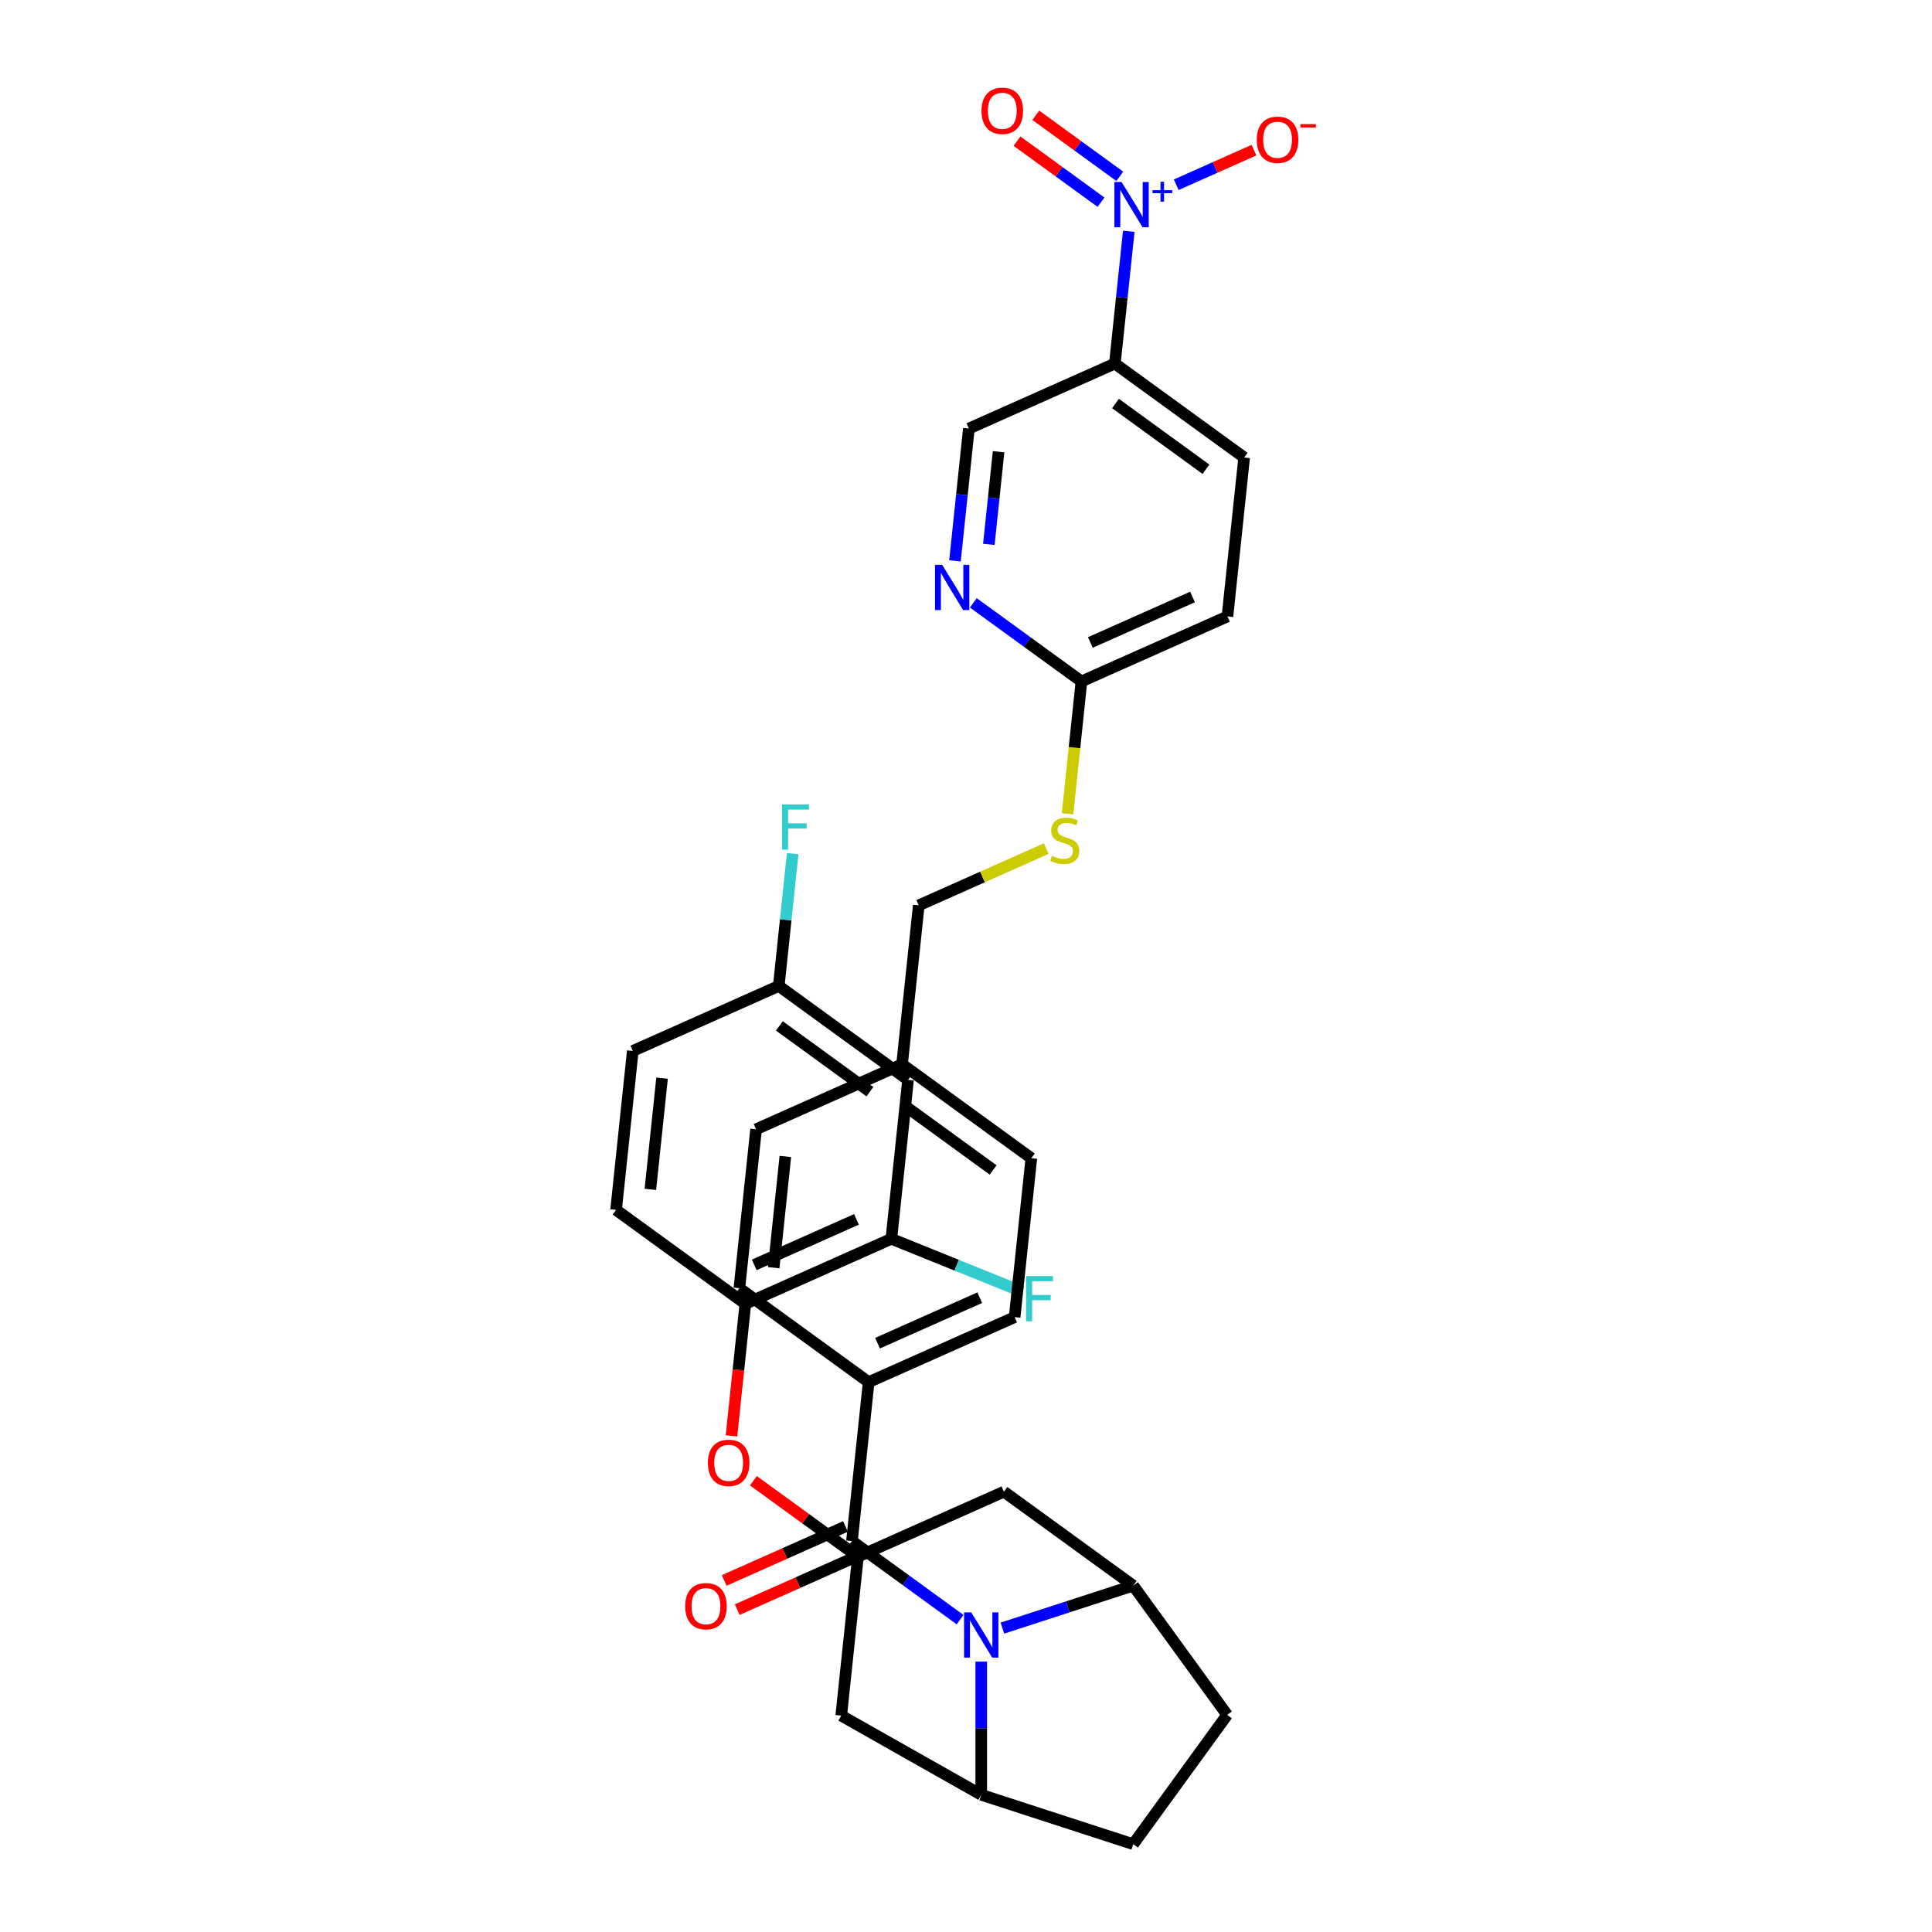 <?xml version='1.0' encoding='iso-8859-1'?>
<svg version='1.1' baseProfile='full'
              xmlns='http://www.w3.org/2000/svg'
                      xmlns:rdkit='http://www.rdkit.org/xml'
                      xmlns:xlink='http://www.w3.org/1999/xlink'
                  xml:space='preserve'
width='1000px' height='1000px' viewBox='0 0 1000 1000'>
<!-- END OF HEADER -->
<rect style='opacity:1.0;fill:#FFFFFF;stroke:none' width='1000' height='1000' x='0' y='0'> </rect>
<path class='bond-0' d='M 475.55,468.606 L 508.543,453.917' style='fill:none;fill-rule:evenodd;stroke:#000000;stroke-width:6px;stroke-linecap:butt;stroke-linejoin:miter;stroke-opacity:1' />
<path class='bond-0' d='M 508.543,453.917 L 541.535,439.228' style='fill:none;fill-rule:evenodd;stroke:#CCCC00;stroke-width:6px;stroke-linecap:butt;stroke-linejoin:miter;stroke-opacity:1' />
<path class='bond-1' d='M 475.55,468.606 L 466.904,550.868' style='fill:none;fill-rule:evenodd;stroke:#000000;stroke-width:6px;stroke-linecap:butt;stroke-linejoin:miter;stroke-opacity:1' />
<path class='bond-2' d='M 552.559,421.216 L 556.159,386.959' style='fill:none;fill-rule:evenodd;stroke:#CCCC00;stroke-width:6px;stroke-linecap:butt;stroke-linejoin:miter;stroke-opacity:1' />
<path class='bond-2' d='M 556.159,386.959 L 559.76,352.702' style='fill:none;fill-rule:evenodd;stroke:#000000;stroke-width:6px;stroke-linecap:butt;stroke-linejoin:miter;stroke-opacity:1' />
<path class='bond-3' d='M 586.55,820.71 L 635.168,887.628' style='fill:none;fill-rule:evenodd;stroke:#000000;stroke-width:6px;stroke-linecap:butt;stroke-linejoin:miter;stroke-opacity:1' />
<path class='bond-4' d='M 586.55,820.71 L 552.692,831.711' style='fill:none;fill-rule:evenodd;stroke:#000000;stroke-width:6px;stroke-linecap:butt;stroke-linejoin:miter;stroke-opacity:1' />
<path class='bond-4' d='M 552.692,831.711 L 518.835,842.712' style='fill:none;fill-rule:evenodd;stroke:#0000FF;stroke-width:6px;stroke-linecap:butt;stroke-linejoin:miter;stroke-opacity:1' />
<path class='bond-5' d='M 586.55,820.71 L 519.632,772.092' style='fill:none;fill-rule:evenodd;stroke:#000000;stroke-width:6px;stroke-linecap:butt;stroke-linejoin:miter;stroke-opacity:1' />
<path class='bond-6' d='M 635.168,887.628 L 586.55,954.545' style='fill:none;fill-rule:evenodd;stroke:#000000;stroke-width:6px;stroke-linecap:butt;stroke-linejoin:miter;stroke-opacity:1' />
<path class='bond-7' d='M 586.55,954.545 L 507.884,928.985' style='fill:none;fill-rule:evenodd;stroke:#000000;stroke-width:6px;stroke-linecap:butt;stroke-linejoin:miter;stroke-opacity:1' />
<path class='bond-8' d='M 507.884,928.985 L 507.884,894.518' style='fill:none;fill-rule:evenodd;stroke:#000000;stroke-width:6px;stroke-linecap:butt;stroke-linejoin:miter;stroke-opacity:1' />
<path class='bond-8' d='M 507.884,894.518 L 507.884,860.051' style='fill:none;fill-rule:evenodd;stroke:#0000FF;stroke-width:6px;stroke-linecap:butt;stroke-linejoin:miter;stroke-opacity:1' />
<path class='bond-9' d='M 507.884,928.985 L 435.423,887.997' style='fill:none;fill-rule:evenodd;stroke:#000000;stroke-width:6px;stroke-linecap:butt;stroke-linejoin:miter;stroke-opacity:1' />
<path class='bond-10' d='M 496.932,838.314 L 468.949,817.983' style='fill:none;fill-rule:evenodd;stroke:#0000FF;stroke-width:6px;stroke-linecap:butt;stroke-linejoin:miter;stroke-opacity:1' />
<path class='bond-10' d='M 468.949,817.983 L 440.966,797.652' style='fill:none;fill-rule:evenodd;stroke:#000000;stroke-width:6px;stroke-linecap:butt;stroke-linejoin:miter;stroke-opacity:1' />
<path class='bond-11' d='M 435.423,887.997 L 444.069,805.735' style='fill:none;fill-rule:evenodd;stroke:#000000;stroke-width:6px;stroke-linecap:butt;stroke-linejoin:miter;stroke-opacity:1' />
<path class='bond-12' d='M 519.632,772.092 L 444.069,805.735' style='fill:none;fill-rule:evenodd;stroke:#000000;stroke-width:6px;stroke-linecap:butt;stroke-linejoin:miter;stroke-opacity:1' />
<path class='bond-13' d='M 444.069,805.735 L 417.02,786.083' style='fill:none;fill-rule:evenodd;stroke:#000000;stroke-width:6px;stroke-linecap:butt;stroke-linejoin:miter;stroke-opacity:1' />
<path class='bond-13' d='M 417.02,786.083 L 389.972,766.432' style='fill:none;fill-rule:evenodd;stroke:#FF0000;stroke-width:6px;stroke-linecap:butt;stroke-linejoin:miter;stroke-opacity:1' />
<path class='bond-14' d='M 378.614,743.204 L 382.205,709.03' style='fill:none;fill-rule:evenodd;stroke:#FF0000;stroke-width:6px;stroke-linecap:butt;stroke-linejoin:miter;stroke-opacity:1' />
<path class='bond-14' d='M 382.205,709.03 L 385.797,674.855' style='fill:none;fill-rule:evenodd;stroke:#000000;stroke-width:6px;stroke-linecap:butt;stroke-linejoin:miter;stroke-opacity:1' />
<path class='bond-15' d='M 385.797,674.855 L 461.361,641.212' style='fill:none;fill-rule:evenodd;stroke:#000000;stroke-width:6px;stroke-linecap:butt;stroke-linejoin:miter;stroke-opacity:1' />
<path class='bond-15' d='M 390.403,654.696 L 443.298,631.146' style='fill:none;fill-rule:evenodd;stroke:#000000;stroke-width:6px;stroke-linecap:butt;stroke-linejoin:miter;stroke-opacity:1' />
<path class='bond-16' d='M 385.797,674.855 L 318.88,626.237' style='fill:none;fill-rule:evenodd;stroke:#000000;stroke-width:6px;stroke-linecap:butt;stroke-linejoin:miter;stroke-opacity:1' />
<path class='bond-17' d='M 461.361,641.212 L 470.007,558.951' style='fill:none;fill-rule:evenodd;stroke:#000000;stroke-width:6px;stroke-linecap:butt;stroke-linejoin:miter;stroke-opacity:1' />
<path class='bond-18' d='M 461.361,641.212 L 495.191,654.878' style='fill:none;fill-rule:evenodd;stroke:#000000;stroke-width:6px;stroke-linecap:butt;stroke-linejoin:miter;stroke-opacity:1' />
<path class='bond-18' d='M 495.191,654.878 L 529.022,668.545' style='fill:none;fill-rule:evenodd;stroke:#33CCCC;stroke-width:6px;stroke-linecap:butt;stroke-linejoin:miter;stroke-opacity:1' />
<path class='bond-19' d='M 470.007,558.951 L 403.089,510.332' style='fill:none;fill-rule:evenodd;stroke:#000000;stroke-width:6px;stroke-linecap:butt;stroke-linejoin:miter;stroke-opacity:1' />
<path class='bond-19' d='M 450.246,565.042 L 403.403,531.009' style='fill:none;fill-rule:evenodd;stroke:#000000;stroke-width:6px;stroke-linecap:butt;stroke-linejoin:miter;stroke-opacity:1' />
<path class='bond-20' d='M 403.089,510.332 L 327.526,543.975' style='fill:none;fill-rule:evenodd;stroke:#000000;stroke-width:6px;stroke-linecap:butt;stroke-linejoin:miter;stroke-opacity:1' />
<path class='bond-21' d='M 403.089,510.332 L 406.688,476.092' style='fill:none;fill-rule:evenodd;stroke:#000000;stroke-width:6px;stroke-linecap:butt;stroke-linejoin:miter;stroke-opacity:1' />
<path class='bond-21' d='M 406.688,476.092 L 410.287,441.851' style='fill:none;fill-rule:evenodd;stroke:#33CCCC;stroke-width:6px;stroke-linecap:butt;stroke-linejoin:miter;stroke-opacity:1' />
<path class='bond-22' d='M 327.526,543.975 L 318.88,626.237' style='fill:none;fill-rule:evenodd;stroke:#000000;stroke-width:6px;stroke-linecap:butt;stroke-linejoin:miter;stroke-opacity:1' />
<path class='bond-22' d='M 342.681,558.044 L 336.629,615.627' style='fill:none;fill-rule:evenodd;stroke:#000000;stroke-width:6px;stroke-linecap:butt;stroke-linejoin:miter;stroke-opacity:1' />
<path class='bond-23' d='M 440.966,797.652 L 449.612,715.391' style='fill:none;fill-rule:evenodd;stroke:#000000;stroke-width:6px;stroke-linecap:butt;stroke-linejoin:miter;stroke-opacity:1' />
<path class='bond-24' d='M 437.602,790.096 L 406.23,804.063' style='fill:none;fill-rule:evenodd;stroke:#000000;stroke-width:6px;stroke-linecap:butt;stroke-linejoin:miter;stroke-opacity:1' />
<path class='bond-24' d='M 406.23,804.063 L 374.859,818.031' style='fill:none;fill-rule:evenodd;stroke:#FF0000;stroke-width:6px;stroke-linecap:butt;stroke-linejoin:miter;stroke-opacity:1' />
<path class='bond-24' d='M 444.33,805.209 L 412.959,819.176' style='fill:none;fill-rule:evenodd;stroke:#000000;stroke-width:6px;stroke-linecap:butt;stroke-linejoin:miter;stroke-opacity:1' />
<path class='bond-24' d='M 412.959,819.176 L 381.588,833.144' style='fill:none;fill-rule:evenodd;stroke:#FF0000;stroke-width:6px;stroke-linecap:butt;stroke-linejoin:miter;stroke-opacity:1' />
<path class='bond-25' d='M 449.612,715.391 L 525.176,681.748' style='fill:none;fill-rule:evenodd;stroke:#000000;stroke-width:6px;stroke-linecap:butt;stroke-linejoin:miter;stroke-opacity:1' />
<path class='bond-25' d='M 454.218,695.232 L 507.113,671.682' style='fill:none;fill-rule:evenodd;stroke:#000000;stroke-width:6px;stroke-linecap:butt;stroke-linejoin:miter;stroke-opacity:1' />
<path class='bond-26' d='M 449.612,715.391 L 382.695,666.772' style='fill:none;fill-rule:evenodd;stroke:#000000;stroke-width:6px;stroke-linecap:butt;stroke-linejoin:miter;stroke-opacity:1' />
<path class='bond-27' d='M 525.176,681.748 L 533.822,599.486' style='fill:none;fill-rule:evenodd;stroke:#000000;stroke-width:6px;stroke-linecap:butt;stroke-linejoin:miter;stroke-opacity:1' />
<path class='bond-28' d='M 533.822,599.486 L 466.904,550.868' style='fill:none;fill-rule:evenodd;stroke:#000000;stroke-width:6px;stroke-linecap:butt;stroke-linejoin:miter;stroke-opacity:1' />
<path class='bond-28' d='M 514.06,605.577 L 467.218,571.544' style='fill:none;fill-rule:evenodd;stroke:#000000;stroke-width:6px;stroke-linecap:butt;stroke-linejoin:miter;stroke-opacity:1' />
<path class='bond-29' d='M 466.904,550.868 L 391.341,584.511' style='fill:none;fill-rule:evenodd;stroke:#000000;stroke-width:6px;stroke-linecap:butt;stroke-linejoin:miter;stroke-opacity:1' />
<path class='bond-30' d='M 391.341,584.511 L 382.695,666.772' style='fill:none;fill-rule:evenodd;stroke:#000000;stroke-width:6px;stroke-linecap:butt;stroke-linejoin:miter;stroke-opacity:1' />
<path class='bond-30' d='M 406.496,598.579 L 400.444,656.162' style='fill:none;fill-rule:evenodd;stroke:#000000;stroke-width:6px;stroke-linecap:butt;stroke-linejoin:miter;stroke-opacity:1' />
<path class='bond-31' d='M 577.052,188.179 L 580.651,153.939' style='fill:none;fill-rule:evenodd;stroke:#000000;stroke-width:6px;stroke-linecap:butt;stroke-linejoin:miter;stroke-opacity:1' />
<path class='bond-31' d='M 580.651,153.939 L 584.249,119.698' style='fill:none;fill-rule:evenodd;stroke:#0000FF;stroke-width:6px;stroke-linecap:butt;stroke-linejoin:miter;stroke-opacity:1' />
<path class='bond-32' d='M 577.052,188.179 L 643.969,236.798' style='fill:none;fill-rule:evenodd;stroke:#000000;stroke-width:6px;stroke-linecap:butt;stroke-linejoin:miter;stroke-opacity:1' />
<path class='bond-32' d='M 577.366,208.855 L 624.208,242.888' style='fill:none;fill-rule:evenodd;stroke:#000000;stroke-width:6px;stroke-linecap:butt;stroke-linejoin:miter;stroke-opacity:1' />
<path class='bond-33' d='M 577.052,188.179 L 501.488,221.822' style='fill:none;fill-rule:evenodd;stroke:#000000;stroke-width:6px;stroke-linecap:butt;stroke-linejoin:miter;stroke-opacity:1' />
<path class='bond-34' d='M 579.608,91.269 L 557.866,75.473' style='fill:none;fill-rule:evenodd;stroke:#0000FF;stroke-width:6px;stroke-linecap:butt;stroke-linejoin:miter;stroke-opacity:1' />
<path class='bond-34' d='M 557.866,75.473 L 536.125,59.676' style='fill:none;fill-rule:evenodd;stroke:#FF0000;stroke-width:6px;stroke-linecap:butt;stroke-linejoin:miter;stroke-opacity:1' />
<path class='bond-34' d='M 569.885,104.653 L 548.143,88.856' style='fill:none;fill-rule:evenodd;stroke:#0000FF;stroke-width:6px;stroke-linecap:butt;stroke-linejoin:miter;stroke-opacity:1' />
<path class='bond-34' d='M 548.143,88.856 L 526.401,73.06' style='fill:none;fill-rule:evenodd;stroke:#FF0000;stroke-width:6px;stroke-linecap:butt;stroke-linejoin:miter;stroke-opacity:1' />
<path class='bond-35' d='M 608.812,95.626 L 628.943,86.664' style='fill:none;fill-rule:evenodd;stroke:#0000FF;stroke-width:6px;stroke-linecap:butt;stroke-linejoin:miter;stroke-opacity:1' />
<path class='bond-35' d='M 628.943,86.664 L 649.073,77.701' style='fill:none;fill-rule:evenodd;stroke:#FF0000;stroke-width:6px;stroke-linecap:butt;stroke-linejoin:miter;stroke-opacity:1' />
<path class='bond-36' d='M 643.969,236.798 L 635.323,319.059' style='fill:none;fill-rule:evenodd;stroke:#000000;stroke-width:6px;stroke-linecap:butt;stroke-linejoin:miter;stroke-opacity:1' />
<path class='bond-37' d='M 501.488,221.822 L 497.889,256.063' style='fill:none;fill-rule:evenodd;stroke:#000000;stroke-width:6px;stroke-linecap:butt;stroke-linejoin:miter;stroke-opacity:1' />
<path class='bond-37' d='M 497.889,256.063 L 494.291,290.303' style='fill:none;fill-rule:evenodd;stroke:#0000FF;stroke-width:6px;stroke-linecap:butt;stroke-linejoin:miter;stroke-opacity:1' />
<path class='bond-37' d='M 516.861,233.824 L 514.342,257.792' style='fill:none;fill-rule:evenodd;stroke:#000000;stroke-width:6px;stroke-linecap:butt;stroke-linejoin:miter;stroke-opacity:1' />
<path class='bond-37' d='M 514.342,257.792 L 511.823,281.76' style='fill:none;fill-rule:evenodd;stroke:#0000FF;stroke-width:6px;stroke-linecap:butt;stroke-linejoin:miter;stroke-opacity:1' />
<path class='bond-38' d='M 635.323,319.059 L 559.76,352.702' style='fill:none;fill-rule:evenodd;stroke:#000000;stroke-width:6px;stroke-linecap:butt;stroke-linejoin:miter;stroke-opacity:1' />
<path class='bond-38' d='M 617.26,308.993 L 564.366,332.543' style='fill:none;fill-rule:evenodd;stroke:#000000;stroke-width:6px;stroke-linecap:butt;stroke-linejoin:miter;stroke-opacity:1' />
<path class='bond-39' d='M 503.794,312.04 L 531.777,332.371' style='fill:none;fill-rule:evenodd;stroke:#0000FF;stroke-width:6px;stroke-linecap:butt;stroke-linejoin:miter;stroke-opacity:1' />
<path class='bond-39' d='M 531.777,332.371 L 559.76,352.702' style='fill:none;fill-rule:evenodd;stroke:#000000;stroke-width:6px;stroke-linecap:butt;stroke-linejoin:miter;stroke-opacity:1' />
<path  class='atom-1' d='M 544.497 443.003
Q 544.761 443.103, 545.853 443.566
Q 546.945 444.029, 548.136 444.327
Q 549.36 444.591, 550.551 444.591
Q 552.768 444.591, 554.058 443.533
Q 555.349 442.441, 555.349 440.555
Q 555.349 439.265, 554.687 438.471
Q 554.058 437.676, 553.066 437.246
Q 552.073 436.816, 550.419 436.32
Q 548.335 435.691, 547.077 435.096
Q 545.853 434.5, 544.96 433.243
Q 544.1 431.986, 544.1 429.868
Q 544.1 426.924, 546.085 425.104
Q 548.103 423.284, 552.073 423.284
Q 554.786 423.284, 557.863 424.575
L 557.102 427.122
Q 554.29 425.964, 552.172 425.964
Q 549.89 425.964, 548.632 426.924
Q 547.375 427.85, 547.408 429.471
Q 547.408 430.728, 548.037 431.489
Q 548.698 432.25, 549.625 432.681
Q 550.584 433.111, 552.172 433.607
Q 554.29 434.269, 555.547 434.93
Q 556.804 435.592, 557.698 436.949
Q 558.624 438.272, 558.624 440.555
Q 558.624 443.797, 556.441 445.551
Q 554.29 447.271, 550.684 447.271
Q 548.599 447.271, 547.011 446.808
Q 545.456 446.378, 543.603 445.617
L 544.497 443.003
' fill='#CCCC00'/>
<path  class='atom-6' d='M 502.706 834.558
L 510.382 846.965
Q 511.143 848.19, 512.367 850.406
Q 513.591 852.623, 513.657 852.756
L 513.657 834.558
L 516.767 834.558
L 516.767 857.983
L 513.558 857.983
L 505.319 844.418
Q 504.36 842.83, 503.334 841.01
Q 502.342 839.19, 502.044 838.628
L 502.044 857.983
L 499 857.983
L 499 834.558
L 502.706 834.558
' fill='#0000FF'/>
<path  class='atom-10' d='M 366.398 757.183
Q 366.398 751.558, 369.178 748.415
Q 371.957 745.272, 377.151 745.272
Q 382.346 745.272, 385.125 748.415
Q 387.904 751.558, 387.904 757.183
Q 387.904 762.874, 385.092 766.116
Q 382.28 769.325, 377.151 769.325
Q 371.99 769.325, 369.178 766.116
Q 366.398 762.907, 366.398 757.183
M 377.151 766.679
Q 380.725 766.679, 382.644 764.296
Q 384.596 761.881, 384.596 757.183
Q 384.596 752.584, 382.644 750.268
Q 380.725 747.919, 377.151 747.919
Q 373.578 747.919, 371.626 750.235
Q 369.707 752.551, 369.707 757.183
Q 369.707 761.914, 371.626 764.296
Q 373.578 766.679, 377.151 766.679
' fill='#FF0000'/>
<path  class='atom-19' d='M 354.65 831.361
Q 354.65 825.737, 357.429 822.594
Q 360.208 819.451, 365.403 819.451
Q 370.597 819.451, 373.376 822.594
Q 376.155 825.737, 376.155 831.361
Q 376.155 837.052, 373.343 840.295
Q 370.531 843.504, 365.403 843.504
Q 360.241 843.504, 357.429 840.295
Q 354.65 837.085, 354.65 831.361
M 365.403 840.857
Q 368.976 840.857, 370.895 838.475
Q 372.847 836.06, 372.847 831.361
Q 372.847 826.763, 370.895 824.447
Q 368.976 822.097, 365.403 822.097
Q 361.829 822.097, 359.877 824.413
Q 357.958 826.729, 357.958 831.361
Q 357.958 836.093, 359.877 838.475
Q 361.829 840.857, 365.403 840.857
' fill='#FF0000'/>
<path  class='atom-25' d='M 531.09 660.481
L 545.019 660.481
L 545.019 663.161
L 534.233 663.161
L 534.233 670.275
L 543.828 670.275
L 543.828 672.988
L 534.233 672.988
L 534.233 683.906
L 531.09 683.906
L 531.09 660.481
' fill='#33CCCC'/>
<path  class='atom-26' d='M 404.771 416.359
L 418.7 416.359
L 418.7 419.039
L 407.914 419.039
L 407.914 426.152
L 417.509 426.152
L 417.509 428.865
L 407.914 428.865
L 407.914 439.783
L 404.771 439.783
L 404.771 416.359
' fill='#33CCCC'/>
<path  class='atom-28' d='M 580.52 94.205
L 588.196 106.612
Q 588.957 107.837, 590.181 110.053
Q 591.405 112.27, 591.471 112.402
L 591.471 94.205
L 594.581 94.205
L 594.581 117.63
L 591.372 117.63
L 583.134 104.065
Q 582.174 102.477, 581.149 100.657
Q 580.156 98.837, 579.858 98.275
L 579.858 117.63
L 576.814 117.63
L 576.814 94.205
L 580.52 94.205
' fill='#0000FF'/>
<path  class='atom-28' d='M 596.547 98.428
L 600.674 98.428
L 600.674 94.082
L 602.508 94.082
L 602.508 98.428
L 606.744 98.428
L 606.744 100
L 602.508 100
L 602.508 104.367
L 600.674 104.367
L 600.674 100
L 596.547 100
L 596.547 98.428
' fill='#0000FF'/>
<path  class='atom-31' d='M 508.027 57.365
Q 508.027 51.741, 510.807 48.598
Q 513.586 45.455, 518.78 45.455
Q 523.975 45.455, 526.754 48.598
Q 529.533 51.741, 529.533 57.365
Q 529.533 63.056, 526.721 66.299
Q 523.909 69.508, 518.78 69.508
Q 513.619 69.508, 510.807 66.299
Q 508.027 63.089, 508.027 57.365
M 518.78 66.861
Q 522.354 66.861, 524.273 64.479
Q 526.225 62.064, 526.225 57.365
Q 526.225 52.767, 524.273 50.45
Q 522.354 48.101, 518.78 48.101
Q 515.207 48.101, 513.255 50.417
Q 511.336 52.733, 511.336 57.365
Q 511.336 62.097, 513.255 64.479
Q 515.207 66.861, 518.78 66.861
' fill='#FF0000'/>
<path  class='atom-32' d='M 650.508 72.341
Q 650.508 66.716, 653.288 63.573
Q 656.067 60.43, 661.261 60.43
Q 666.456 60.43, 669.235 63.573
Q 672.014 66.716, 672.014 72.341
Q 672.014 78.032, 669.202 81.274
Q 666.39 84.483, 661.261 84.483
Q 656.1 84.483, 653.288 81.274
Q 650.508 78.065, 650.508 72.341
M 661.261 81.836
Q 664.835 81.836, 666.754 79.454
Q 668.706 77.039, 668.706 72.341
Q 668.706 67.742, 666.754 65.426
Q 664.835 63.077, 661.261 63.077
Q 657.688 63.077, 655.736 65.393
Q 653.817 67.709, 653.817 72.341
Q 653.817 77.072, 655.736 79.454
Q 657.688 81.836, 661.261 81.836
' fill='#FF0000'/>
<path  class='atom-32' d='M 673.106 64.253
L 681.12 64.253
L 681.12 66
L 673.106 66
L 673.106 64.253
' fill='#FF0000'/>
<path  class='atom-34' d='M 487.664 292.371
L 495.34 304.778
Q 496.101 306.003, 497.325 308.219
Q 498.55 310.436, 498.616 310.568
L 498.616 292.371
L 501.726 292.371
L 501.726 315.796
L 498.516 315.796
L 490.278 302.231
Q 489.319 300.643, 488.293 298.823
Q 487.3 297.003, 487.003 296.441
L 487.003 315.796
L 483.959 315.796
L 483.959 292.371
L 487.664 292.371
' fill='#0000FF'/>
</svg>
